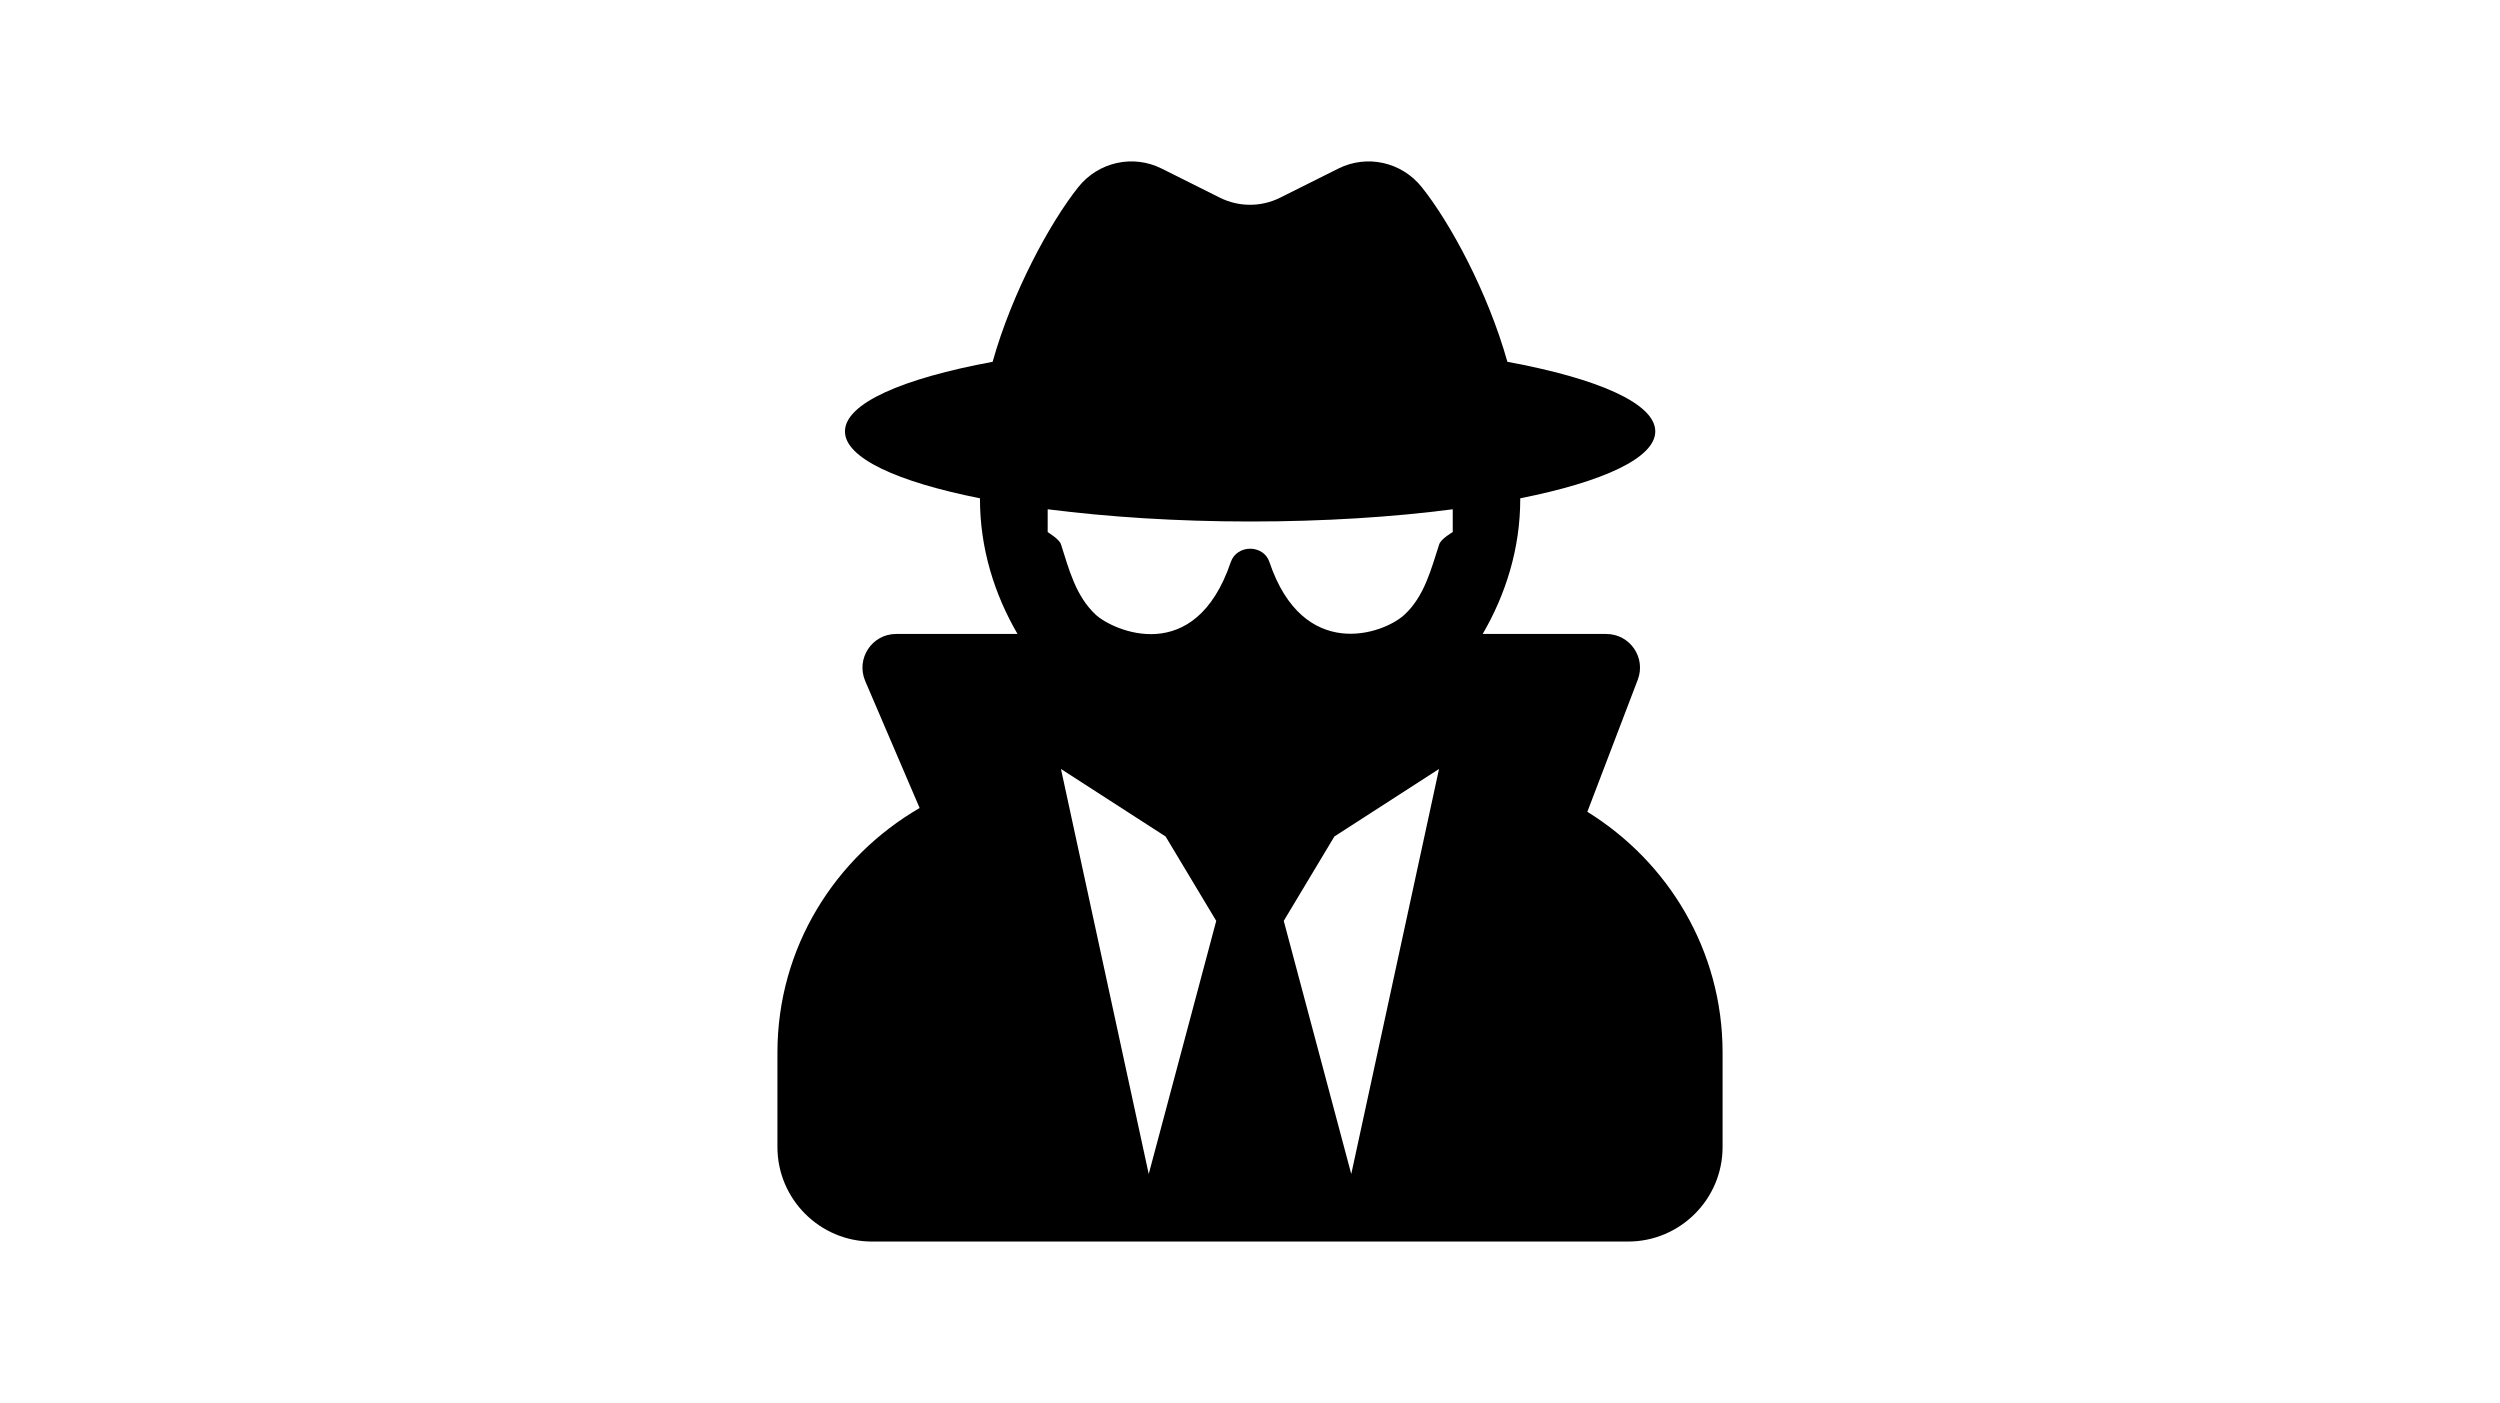 <?xml version="1.0" encoding="UTF-8" standalone="no"?>
<svg
   xmlns:dc="http://purl.org/dc/elements/1.1/"
   xmlns:cc="http://creativecommons.org/ns#"
   xmlns:rdf="http://www.w3.org/1999/02/22-rdf-syntax-ns#"
   xmlns:svg="http://www.w3.org/2000/svg"
   xmlns="http://www.w3.org/2000/svg"
   height="665"
   width="1185"
   id="svg4"
   version="1.1"
   viewBox="0 0 1185 665"
   role="img"
   class="svg-inline--fa fa-user-secret fa-w-14"
   data-icon="user-secret"
   data-prefix="fas"
   focusable="false"
   aria-hidden="true">
  <defs
     id="defs8" />
  <path
     style="fill:currentColor"
     id="path2"
     d="m 752.4,384.793 23.9,-62.6 c 4,-10.5 -3.7,-21.7 -15,-21.7 h -58.5 c 11,-18.9 17.8,-40.6 17.8,-64 v -0.3 c 39.2,-7.8 64,-19.1 64,-31.7 0,-13.3 -27.3,-25.1 -70.1,-33 -9.2,-32.8 -27,-65.8 -40.6,-82.8 -9.5,-11.9 -25.9,-15.6 -39.5,-8.8 l -27.6,13.8 c -9,4.5 -19.6,4.5 -28.6,0 l -27.6,-13.8 c -13.6,-6.8 -30,-3.1 -39.5,8.8 -13.5,17 -31.4,50 -40.6,82.8 -42.7,7.9 -70,19.7 -70,33 0,12.6 24.8,23.9 64,31.7 v 0.3 c 0,23.4 6.8,45.1 17.8,64 h -57.5 c -11.5,0 -19.2,11.7 -14.7,22.3 l 25.8,60.2 c -40.1,23.3 -67.4,66.2 -67.4,115.9 v 44.8 c 0,24.7 20.1,44.8 44.8,44.8 h 358.4 c 24.7,0 44.8,-20.1 44.8,-44.8 v -44.8 c 0,-48.4 -25.8,-90.4 -64.1,-114.1 z m -207.9,171.7 -41.6,-192 49.6,32 24,40 z m 96,0 -32,-120 24,-40 49.6,-32 z m 41.7,-298.5 c -3.9,11.9 -7,24.6 -16.5,33.4 -10.1,9.3 -48,22.4 -64,-25 -2.8,-8.4 -15.4,-8.4 -18.3,0 -17,50.2 -56,32.4 -64,25 -9.5,-8.8 -12.7,-21.5 -16.5,-33.4 -0.8,-2.5 -6.3,-5.7 -6.3,-5.8 v -10.8 c 28.3,3.6 61,5.8 96,5.8 35,0 67.7,-2.1 96,-5.8 v 10.8 c -0.1,0.1 -5.6,3.2 -6.4,5.8 z" />
</svg>

